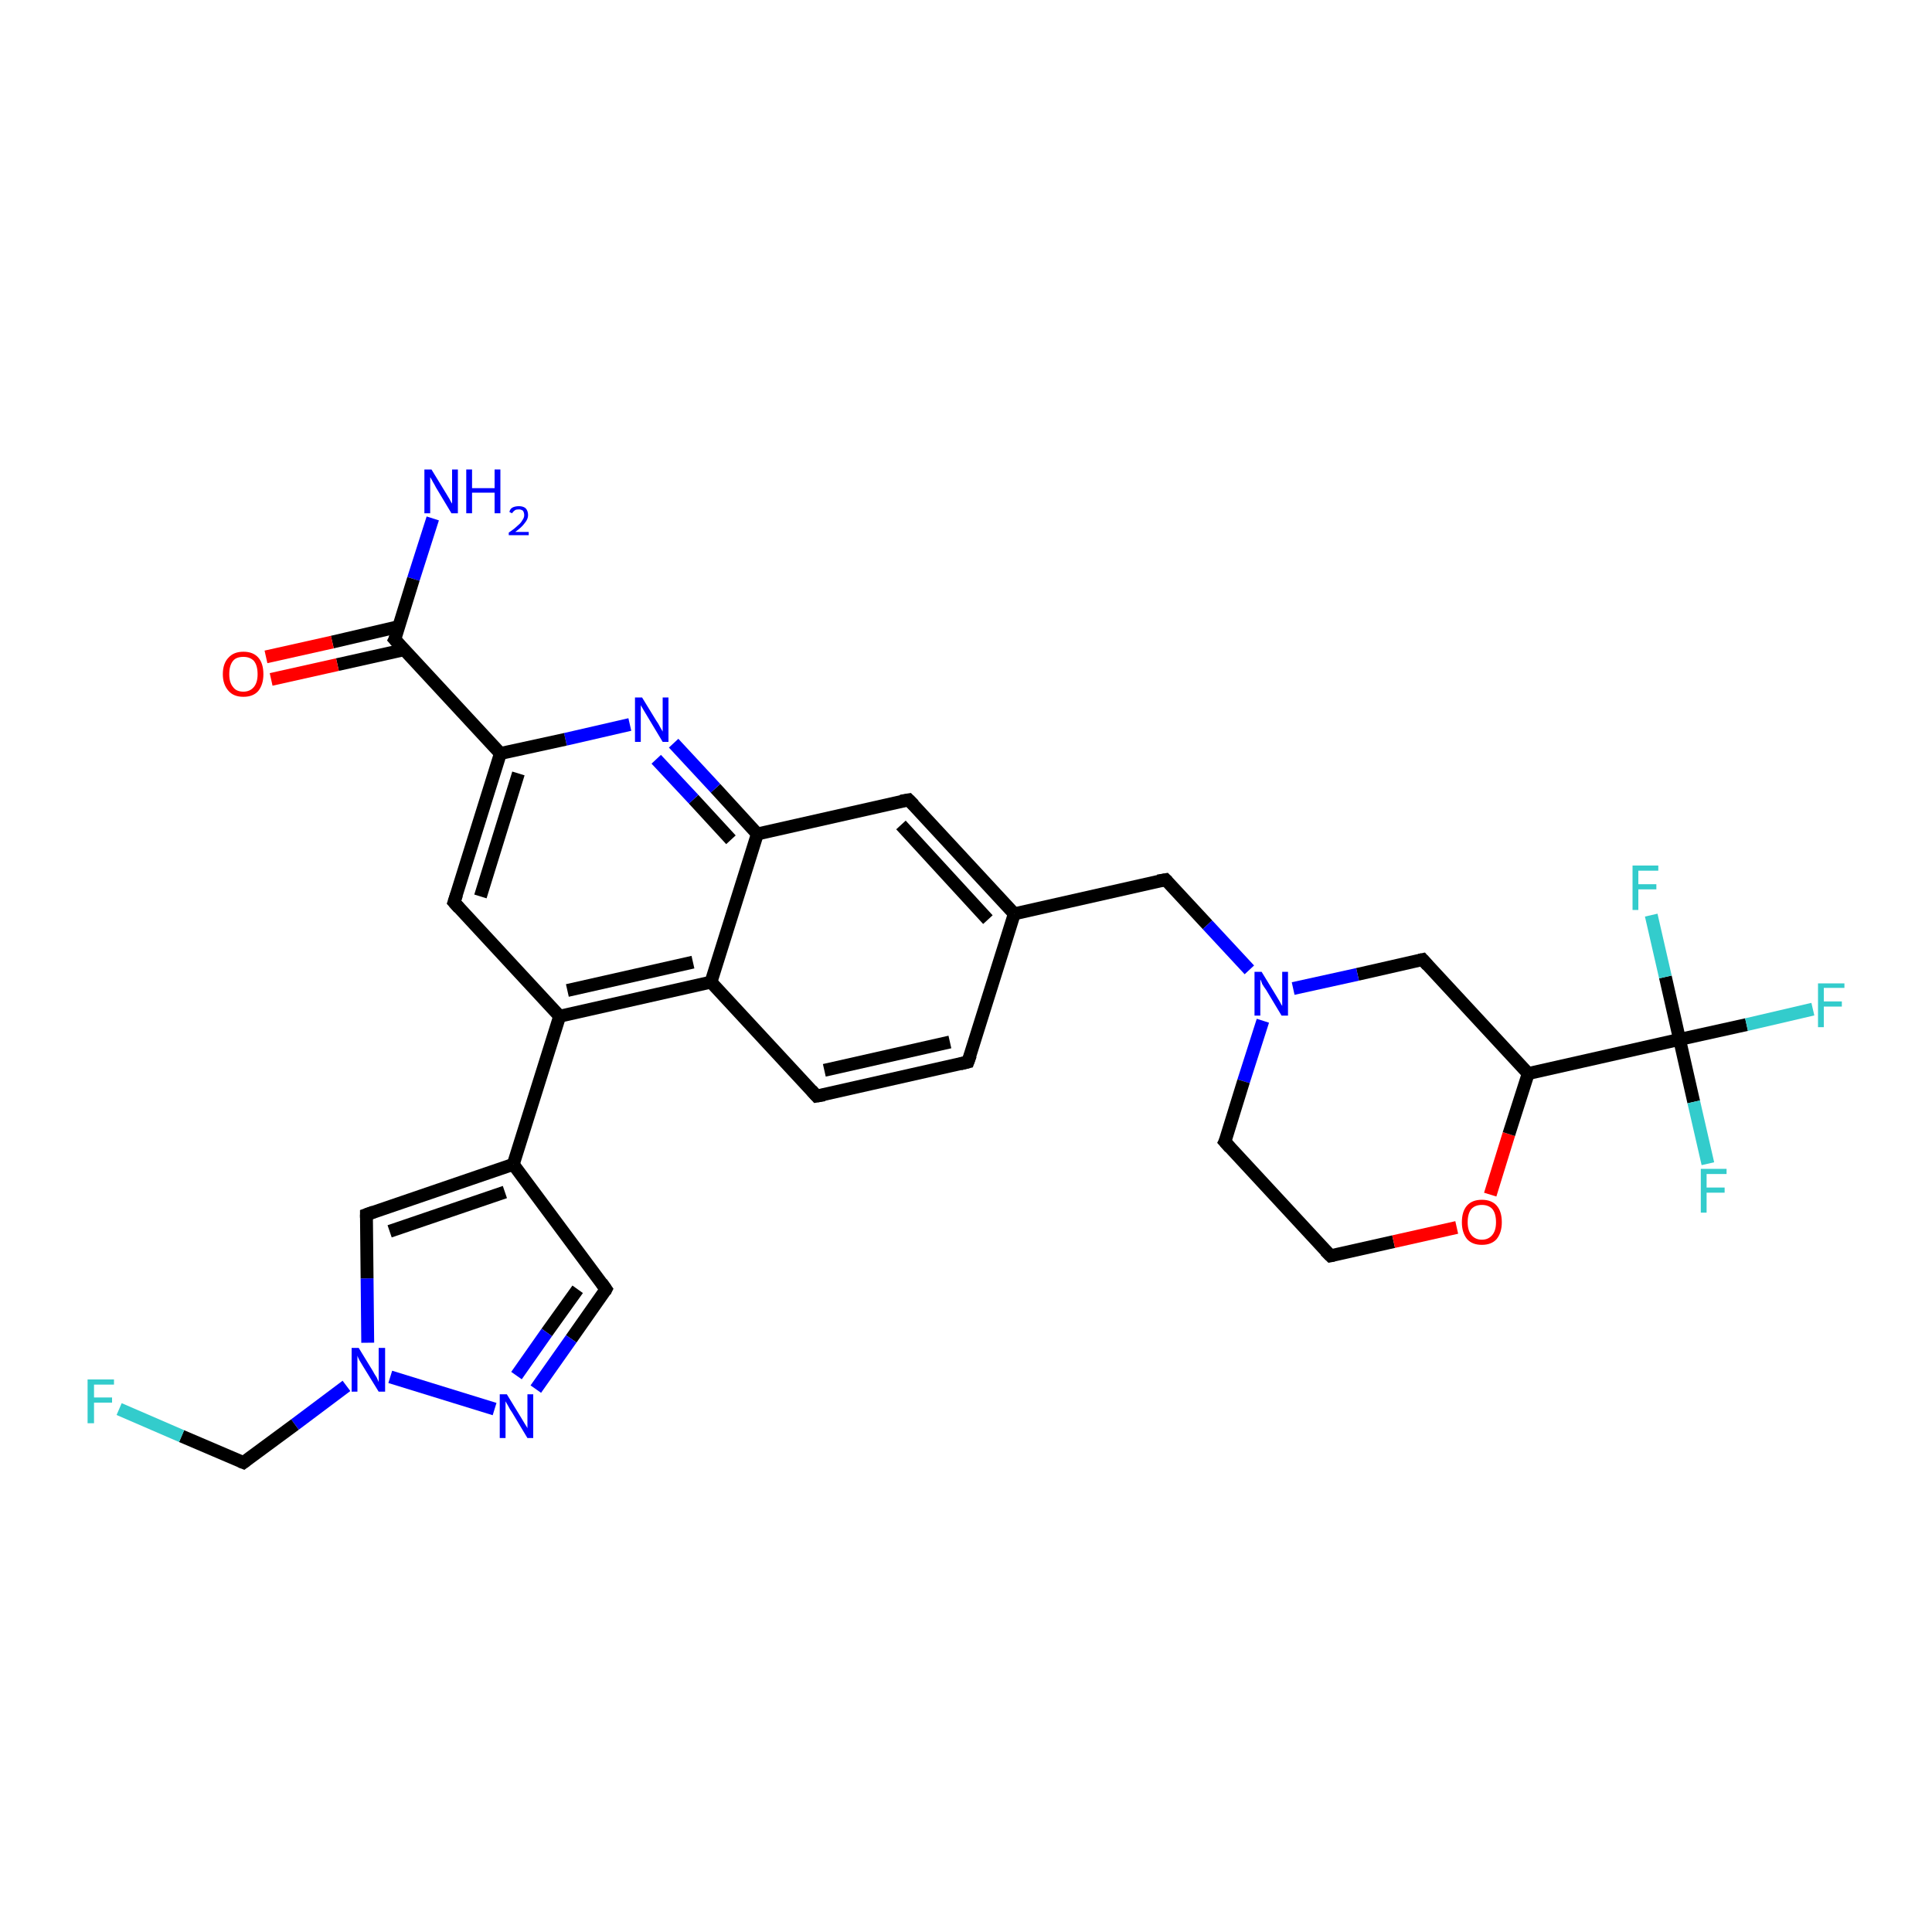<?xml version='1.0' encoding='iso-8859-1'?>
<svg version='1.1' baseProfile='full'
              xmlns='http://www.w3.org/2000/svg'
                      xmlns:rdkit='http://www.rdkit.org/xml'
                      xmlns:xlink='http://www.w3.org/1999/xlink'
                  xml:space='preserve'
width='300px' height='300px' viewBox='0 0 300 300'>
<!-- END OF HEADER -->
<rect style='opacity:1.0;fill:#FFFFFF;stroke:none' width='300.0' height='300.0' x='0.0' y='0.0'> </rect>
<path class='bond-0 atom-0 atom-1' d='M 67.2,80.5 L 64.2,89.9' style='fill:none;fill-rule:evenodd;stroke:#0000FF;stroke-width:2.0px;stroke-linecap:butt;stroke-linejoin:miter;stroke-opacity:1' />
<path class='bond-0 atom-0 atom-1' d='M 64.2,89.9 L 61.3,99.3' style='fill:none;fill-rule:evenodd;stroke:#000000;stroke-width:2.0px;stroke-linecap:butt;stroke-linejoin:miter;stroke-opacity:1' />
<path class='bond-1 atom-1 atom-2' d='M 61.9,97.3 L 51.6,99.7' style='fill:none;fill-rule:evenodd;stroke:#000000;stroke-width:2.0px;stroke-linecap:butt;stroke-linejoin:miter;stroke-opacity:1' />
<path class='bond-1 atom-1 atom-2' d='M 51.6,99.7 L 41.3,102.0' style='fill:none;fill-rule:evenodd;stroke:#FF0000;stroke-width:2.0px;stroke-linecap:butt;stroke-linejoin:miter;stroke-opacity:1' />
<path class='bond-1 atom-1 atom-2' d='M 62.7,100.9 L 52.4,103.2' style='fill:none;fill-rule:evenodd;stroke:#000000;stroke-width:2.0px;stroke-linecap:butt;stroke-linejoin:miter;stroke-opacity:1' />
<path class='bond-1 atom-1 atom-2' d='M 52.4,103.2 L 42.1,105.5' style='fill:none;fill-rule:evenodd;stroke:#FF0000;stroke-width:2.0px;stroke-linecap:butt;stroke-linejoin:miter;stroke-opacity:1' />
<path class='bond-2 atom-1 atom-3' d='M 61.3,99.3 L 77.7,117.0' style='fill:none;fill-rule:evenodd;stroke:#000000;stroke-width:2.0px;stroke-linecap:butt;stroke-linejoin:miter;stroke-opacity:1' />
<path class='bond-3 atom-3 atom-4' d='M 77.7,117.0 L 70.5,140.1' style='fill:none;fill-rule:evenodd;stroke:#000000;stroke-width:2.0px;stroke-linecap:butt;stroke-linejoin:miter;stroke-opacity:1' />
<path class='bond-3 atom-3 atom-4' d='M 80.5,120.1 L 74.6,139.2' style='fill:none;fill-rule:evenodd;stroke:#000000;stroke-width:2.0px;stroke-linecap:butt;stroke-linejoin:miter;stroke-opacity:1' />
<path class='bond-4 atom-4 atom-5' d='M 70.5,140.1 L 86.9,157.8' style='fill:none;fill-rule:evenodd;stroke:#000000;stroke-width:2.0px;stroke-linecap:butt;stroke-linejoin:miter;stroke-opacity:1' />
<path class='bond-5 atom-5 atom-6' d='M 86.9,157.8 L 79.7,180.8' style='fill:none;fill-rule:evenodd;stroke:#000000;stroke-width:2.0px;stroke-linecap:butt;stroke-linejoin:miter;stroke-opacity:1' />
<path class='bond-6 atom-6 atom-7' d='M 79.7,180.8 L 94.1,200.2' style='fill:none;fill-rule:evenodd;stroke:#000000;stroke-width:2.0px;stroke-linecap:butt;stroke-linejoin:miter;stroke-opacity:1' />
<path class='bond-7 atom-7 atom-8' d='M 94.1,200.2 L 88.7,207.9' style='fill:none;fill-rule:evenodd;stroke:#000000;stroke-width:2.0px;stroke-linecap:butt;stroke-linejoin:miter;stroke-opacity:1' />
<path class='bond-7 atom-7 atom-8' d='M 88.7,207.9 L 83.2,215.7' style='fill:none;fill-rule:evenodd;stroke:#0000FF;stroke-width:2.0px;stroke-linecap:butt;stroke-linejoin:miter;stroke-opacity:1' />
<path class='bond-7 atom-7 atom-8' d='M 89.7,200.2 L 84.9,206.9' style='fill:none;fill-rule:evenodd;stroke:#000000;stroke-width:2.0px;stroke-linecap:butt;stroke-linejoin:miter;stroke-opacity:1' />
<path class='bond-7 atom-7 atom-8' d='M 84.9,206.9 L 80.2,213.6' style='fill:none;fill-rule:evenodd;stroke:#0000FF;stroke-width:2.0px;stroke-linecap:butt;stroke-linejoin:miter;stroke-opacity:1' />
<path class='bond-8 atom-8 atom-9' d='M 76.8,218.8 L 60.6,213.8' style='fill:none;fill-rule:evenodd;stroke:#0000FF;stroke-width:2.0px;stroke-linecap:butt;stroke-linejoin:miter;stroke-opacity:1' />
<path class='bond-9 atom-9 atom-10' d='M 53.8,215.2 L 45.8,221.2' style='fill:none;fill-rule:evenodd;stroke:#0000FF;stroke-width:2.0px;stroke-linecap:butt;stroke-linejoin:miter;stroke-opacity:1' />
<path class='bond-9 atom-9 atom-10' d='M 45.8,221.2 L 37.8,227.1' style='fill:none;fill-rule:evenodd;stroke:#000000;stroke-width:2.0px;stroke-linecap:butt;stroke-linejoin:miter;stroke-opacity:1' />
<path class='bond-10 atom-10 atom-11' d='M 37.8,227.1 L 28.2,223.0' style='fill:none;fill-rule:evenodd;stroke:#000000;stroke-width:2.0px;stroke-linecap:butt;stroke-linejoin:miter;stroke-opacity:1' />
<path class='bond-10 atom-10 atom-11' d='M 28.2,223.0 L 18.5,218.8' style='fill:none;fill-rule:evenodd;stroke:#33CCCC;stroke-width:2.0px;stroke-linecap:butt;stroke-linejoin:miter;stroke-opacity:1' />
<path class='bond-11 atom-9 atom-12' d='M 57.1,208.5 L 57.0,198.5' style='fill:none;fill-rule:evenodd;stroke:#0000FF;stroke-width:2.0px;stroke-linecap:butt;stroke-linejoin:miter;stroke-opacity:1' />
<path class='bond-11 atom-9 atom-12' d='M 57.0,198.5 L 56.9,188.6' style='fill:none;fill-rule:evenodd;stroke:#000000;stroke-width:2.0px;stroke-linecap:butt;stroke-linejoin:miter;stroke-opacity:1' />
<path class='bond-12 atom-5 atom-13' d='M 86.9,157.8 L 110.4,152.5' style='fill:none;fill-rule:evenodd;stroke:#000000;stroke-width:2.0px;stroke-linecap:butt;stroke-linejoin:miter;stroke-opacity:1' />
<path class='bond-12 atom-5 atom-13' d='M 88.1,153.8 L 107.6,149.4' style='fill:none;fill-rule:evenodd;stroke:#000000;stroke-width:2.0px;stroke-linecap:butt;stroke-linejoin:miter;stroke-opacity:1' />
<path class='bond-13 atom-13 atom-14' d='M 110.4,152.5 L 126.8,170.2' style='fill:none;fill-rule:evenodd;stroke:#000000;stroke-width:2.0px;stroke-linecap:butt;stroke-linejoin:miter;stroke-opacity:1' />
<path class='bond-14 atom-14 atom-15' d='M 126.8,170.2 L 150.3,164.9' style='fill:none;fill-rule:evenodd;stroke:#000000;stroke-width:2.0px;stroke-linecap:butt;stroke-linejoin:miter;stroke-opacity:1' />
<path class='bond-14 atom-14 atom-15' d='M 128.0,166.2 L 147.5,161.8' style='fill:none;fill-rule:evenodd;stroke:#000000;stroke-width:2.0px;stroke-linecap:butt;stroke-linejoin:miter;stroke-opacity:1' />
<path class='bond-15 atom-15 atom-16' d='M 150.3,164.9 L 157.5,141.9' style='fill:none;fill-rule:evenodd;stroke:#000000;stroke-width:2.0px;stroke-linecap:butt;stroke-linejoin:miter;stroke-opacity:1' />
<path class='bond-16 atom-16 atom-17' d='M 157.5,141.9 L 181.0,136.6' style='fill:none;fill-rule:evenodd;stroke:#000000;stroke-width:2.0px;stroke-linecap:butt;stroke-linejoin:miter;stroke-opacity:1' />
<path class='bond-17 atom-17 atom-18' d='M 181.0,136.6 L 187.5,143.6' style='fill:none;fill-rule:evenodd;stroke:#000000;stroke-width:2.0px;stroke-linecap:butt;stroke-linejoin:miter;stroke-opacity:1' />
<path class='bond-17 atom-17 atom-18' d='M 187.5,143.6 L 194.0,150.6' style='fill:none;fill-rule:evenodd;stroke:#0000FF;stroke-width:2.0px;stroke-linecap:butt;stroke-linejoin:miter;stroke-opacity:1' />
<path class='bond-18 atom-18 atom-19' d='M 196.1,158.5 L 193.1,167.9' style='fill:none;fill-rule:evenodd;stroke:#0000FF;stroke-width:2.0px;stroke-linecap:butt;stroke-linejoin:miter;stroke-opacity:1' />
<path class='bond-18 atom-18 atom-19' d='M 193.1,167.9 L 190.2,177.3' style='fill:none;fill-rule:evenodd;stroke:#000000;stroke-width:2.0px;stroke-linecap:butt;stroke-linejoin:miter;stroke-opacity:1' />
<path class='bond-19 atom-19 atom-20' d='M 190.2,177.3 L 206.6,195.0' style='fill:none;fill-rule:evenodd;stroke:#000000;stroke-width:2.0px;stroke-linecap:butt;stroke-linejoin:miter;stroke-opacity:1' />
<path class='bond-20 atom-20 atom-21' d='M 206.6,195.0 L 216.4,192.8' style='fill:none;fill-rule:evenodd;stroke:#000000;stroke-width:2.0px;stroke-linecap:butt;stroke-linejoin:miter;stroke-opacity:1' />
<path class='bond-20 atom-20 atom-21' d='M 216.4,192.8 L 226.2,190.6' style='fill:none;fill-rule:evenodd;stroke:#FF0000;stroke-width:2.0px;stroke-linecap:butt;stroke-linejoin:miter;stroke-opacity:1' />
<path class='bond-21 atom-21 atom-22' d='M 231.4,185.5 L 234.3,176.1' style='fill:none;fill-rule:evenodd;stroke:#FF0000;stroke-width:2.0px;stroke-linecap:butt;stroke-linejoin:miter;stroke-opacity:1' />
<path class='bond-21 atom-21 atom-22' d='M 234.3,176.1 L 237.3,166.7' style='fill:none;fill-rule:evenodd;stroke:#000000;stroke-width:2.0px;stroke-linecap:butt;stroke-linejoin:miter;stroke-opacity:1' />
<path class='bond-22 atom-22 atom-23' d='M 237.3,166.7 L 220.9,149.0' style='fill:none;fill-rule:evenodd;stroke:#000000;stroke-width:2.0px;stroke-linecap:butt;stroke-linejoin:miter;stroke-opacity:1' />
<path class='bond-23 atom-22 atom-24' d='M 237.3,166.7 L 260.8,161.4' style='fill:none;fill-rule:evenodd;stroke:#000000;stroke-width:2.0px;stroke-linecap:butt;stroke-linejoin:miter;stroke-opacity:1' />
<path class='bond-24 atom-24 atom-25' d='M 260.8,161.4 L 271.2,159.1' style='fill:none;fill-rule:evenodd;stroke:#000000;stroke-width:2.0px;stroke-linecap:butt;stroke-linejoin:miter;stroke-opacity:1' />
<path class='bond-24 atom-24 atom-25' d='M 271.2,159.1 L 281.5,156.7' style='fill:none;fill-rule:evenodd;stroke:#33CCCC;stroke-width:2.0px;stroke-linecap:butt;stroke-linejoin:miter;stroke-opacity:1' />
<path class='bond-25 atom-24 atom-26' d='M 260.8,161.4 L 263.0,171.1' style='fill:none;fill-rule:evenodd;stroke:#000000;stroke-width:2.0px;stroke-linecap:butt;stroke-linejoin:miter;stroke-opacity:1' />
<path class='bond-25 atom-24 atom-26' d='M 263.0,171.1 L 265.2,180.7' style='fill:none;fill-rule:evenodd;stroke:#33CCCC;stroke-width:2.0px;stroke-linecap:butt;stroke-linejoin:miter;stroke-opacity:1' />
<path class='bond-26 atom-24 atom-27' d='M 260.8,161.4 L 258.6,151.7' style='fill:none;fill-rule:evenodd;stroke:#000000;stroke-width:2.0px;stroke-linecap:butt;stroke-linejoin:miter;stroke-opacity:1' />
<path class='bond-26 atom-24 atom-27' d='M 258.6,151.7 L 256.4,142.1' style='fill:none;fill-rule:evenodd;stroke:#33CCCC;stroke-width:2.0px;stroke-linecap:butt;stroke-linejoin:miter;stroke-opacity:1' />
<path class='bond-27 atom-16 atom-28' d='M 157.5,141.9 L 141.1,124.2' style='fill:none;fill-rule:evenodd;stroke:#000000;stroke-width:2.0px;stroke-linecap:butt;stroke-linejoin:miter;stroke-opacity:1' />
<path class='bond-27 atom-16 atom-28' d='M 153.4,142.8 L 139.9,128.1' style='fill:none;fill-rule:evenodd;stroke:#000000;stroke-width:2.0px;stroke-linecap:butt;stroke-linejoin:miter;stroke-opacity:1' />
<path class='bond-28 atom-28 atom-29' d='M 141.1,124.2 L 117.6,129.5' style='fill:none;fill-rule:evenodd;stroke:#000000;stroke-width:2.0px;stroke-linecap:butt;stroke-linejoin:miter;stroke-opacity:1' />
<path class='bond-29 atom-29 atom-30' d='M 117.6,129.5 L 111.1,122.4' style='fill:none;fill-rule:evenodd;stroke:#000000;stroke-width:2.0px;stroke-linecap:butt;stroke-linejoin:miter;stroke-opacity:1' />
<path class='bond-29 atom-29 atom-30' d='M 111.1,122.4 L 104.6,115.4' style='fill:none;fill-rule:evenodd;stroke:#0000FF;stroke-width:2.0px;stroke-linecap:butt;stroke-linejoin:miter;stroke-opacity:1' />
<path class='bond-29 atom-29 atom-30' d='M 113.5,130.4 L 107.7,124.1' style='fill:none;fill-rule:evenodd;stroke:#000000;stroke-width:2.0px;stroke-linecap:butt;stroke-linejoin:miter;stroke-opacity:1' />
<path class='bond-29 atom-29 atom-30' d='M 107.7,124.1 L 101.9,117.9' style='fill:none;fill-rule:evenodd;stroke:#0000FF;stroke-width:2.0px;stroke-linecap:butt;stroke-linejoin:miter;stroke-opacity:1' />
<path class='bond-30 atom-30 atom-3' d='M 97.8,112.5 L 87.8,114.8' style='fill:none;fill-rule:evenodd;stroke:#0000FF;stroke-width:2.0px;stroke-linecap:butt;stroke-linejoin:miter;stroke-opacity:1' />
<path class='bond-30 atom-30 atom-3' d='M 87.8,114.8 L 77.7,117.0' style='fill:none;fill-rule:evenodd;stroke:#000000;stroke-width:2.0px;stroke-linecap:butt;stroke-linejoin:miter;stroke-opacity:1' />
<path class='bond-31 atom-12 atom-6' d='M 56.9,188.6 L 79.7,180.8' style='fill:none;fill-rule:evenodd;stroke:#000000;stroke-width:2.0px;stroke-linecap:butt;stroke-linejoin:miter;stroke-opacity:1' />
<path class='bond-31 atom-12 atom-6' d='M 60.5,191.2 L 78.4,185.1' style='fill:none;fill-rule:evenodd;stroke:#000000;stroke-width:2.0px;stroke-linecap:butt;stroke-linejoin:miter;stroke-opacity:1' />
<path class='bond-32 atom-29 atom-13' d='M 117.6,129.5 L 110.4,152.5' style='fill:none;fill-rule:evenodd;stroke:#000000;stroke-width:2.0px;stroke-linecap:butt;stroke-linejoin:miter;stroke-opacity:1' />
<path class='bond-33 atom-23 atom-18' d='M 220.9,149.0 L 210.8,151.3' style='fill:none;fill-rule:evenodd;stroke:#000000;stroke-width:2.0px;stroke-linecap:butt;stroke-linejoin:miter;stroke-opacity:1' />
<path class='bond-33 atom-23 atom-18' d='M 210.8,151.3 L 200.8,153.5' style='fill:none;fill-rule:evenodd;stroke:#0000FF;stroke-width:2.0px;stroke-linecap:butt;stroke-linejoin:miter;stroke-opacity:1' />
<path d='M 61.5,98.9 L 61.3,99.3 L 62.1,100.2' style='fill:none;stroke:#000000;stroke-width:2.0px;stroke-linecap:butt;stroke-linejoin:miter;stroke-opacity:1;' />
<path d='M 70.9,138.9 L 70.5,140.1 L 71.3,141.0' style='fill:none;stroke:#000000;stroke-width:2.0px;stroke-linecap:butt;stroke-linejoin:miter;stroke-opacity:1;' />
<path d='M 93.4,199.2 L 94.1,200.2 L 93.9,200.6' style='fill:none;stroke:#000000;stroke-width:2.0px;stroke-linecap:butt;stroke-linejoin:miter;stroke-opacity:1;' />
<path d='M 38.2,226.8 L 37.8,227.1 L 37.3,226.9' style='fill:none;stroke:#000000;stroke-width:2.0px;stroke-linecap:butt;stroke-linejoin:miter;stroke-opacity:1;' />
<path d='M 56.9,189.1 L 56.9,188.6 L 58.0,188.2' style='fill:none;stroke:#000000;stroke-width:2.0px;stroke-linecap:butt;stroke-linejoin:miter;stroke-opacity:1;' />
<path d='M 126.0,169.3 L 126.8,170.2 L 128.0,170.0' style='fill:none;stroke:#000000;stroke-width:2.0px;stroke-linecap:butt;stroke-linejoin:miter;stroke-opacity:1;' />
<path d='M 149.1,165.2 L 150.3,164.9 L 150.7,163.8' style='fill:none;stroke:#000000;stroke-width:2.0px;stroke-linecap:butt;stroke-linejoin:miter;stroke-opacity:1;' />
<path d='M 179.8,136.8 L 181.0,136.6 L 181.3,136.9' style='fill:none;stroke:#000000;stroke-width:2.0px;stroke-linecap:butt;stroke-linejoin:miter;stroke-opacity:1;' />
<path d='M 190.4,176.9 L 190.2,177.3 L 191.0,178.2' style='fill:none;stroke:#000000;stroke-width:2.0px;stroke-linecap:butt;stroke-linejoin:miter;stroke-opacity:1;' />
<path d='M 205.8,194.2 L 206.6,195.0 L 207.1,194.9' style='fill:none;stroke:#000000;stroke-width:2.0px;stroke-linecap:butt;stroke-linejoin:miter;stroke-opacity:1;' />
<path d='M 221.7,149.9 L 220.9,149.0 L 220.4,149.1' style='fill:none;stroke:#000000;stroke-width:2.0px;stroke-linecap:butt;stroke-linejoin:miter;stroke-opacity:1;' />
<path d='M 141.9,125.0 L 141.1,124.2 L 139.9,124.4' style='fill:none;stroke:#000000;stroke-width:2.0px;stroke-linecap:butt;stroke-linejoin:miter;stroke-opacity:1;' />
<path class='atom-0' d='M 67.0 72.9
L 69.2 76.5
Q 69.4 76.8, 69.8 77.5
Q 70.1 78.1, 70.2 78.2
L 70.2 72.9
L 71.1 72.9
L 71.1 79.7
L 70.1 79.7
L 67.7 75.7
Q 67.5 75.3, 67.2 74.8
Q 66.9 74.2, 66.8 74.1
L 66.8 79.7
L 65.9 79.7
L 65.9 72.9
L 67.0 72.9
' fill='#0000FF'/>
<path class='atom-0' d='M 72.4 72.9
L 73.3 72.9
L 73.3 75.8
L 76.8 75.8
L 76.8 72.9
L 77.7 72.9
L 77.7 79.7
L 76.8 79.7
L 76.8 76.5
L 73.3 76.5
L 73.3 79.7
L 72.4 79.7
L 72.4 72.9
' fill='#0000FF'/>
<path class='atom-0' d='M 79.1 79.5
Q 79.2 79.0, 79.6 78.8
Q 80.0 78.6, 80.6 78.6
Q 81.2 78.6, 81.6 78.9
Q 82.0 79.3, 82.0 80.0
Q 82.0 80.6, 81.5 81.2
Q 81.0 81.9, 80.0 82.6
L 82.1 82.6
L 82.1 83.1
L 79.0 83.1
L 79.0 82.7
Q 79.9 82.1, 80.4 81.6
Q 80.9 81.2, 81.1 80.8
Q 81.4 80.4, 81.4 80.0
Q 81.4 79.6, 81.2 79.3
Q 80.9 79.1, 80.6 79.1
Q 80.2 79.1, 80.0 79.2
Q 79.7 79.4, 79.5 79.7
L 79.1 79.5
' fill='#0000FF'/>
<path class='atom-2' d='M 34.6 104.7
Q 34.6 103.0, 35.5 102.1
Q 36.3 101.2, 37.8 101.2
Q 39.3 101.2, 40.1 102.1
Q 40.9 103.0, 40.9 104.7
Q 40.9 106.3, 40.1 107.3
Q 39.3 108.2, 37.8 108.2
Q 36.3 108.2, 35.5 107.3
Q 34.6 106.3, 34.6 104.7
M 37.8 107.4
Q 38.8 107.4, 39.4 106.7
Q 40.0 106.0, 40.0 104.7
Q 40.0 103.3, 39.4 102.6
Q 38.8 102.0, 37.8 102.0
Q 36.7 102.0, 36.2 102.6
Q 35.6 103.3, 35.6 104.7
Q 35.6 106.0, 36.2 106.7
Q 36.7 107.4, 37.8 107.4
' fill='#FF0000'/>
<path class='atom-8' d='M 78.7 216.5
L 80.9 220.1
Q 81.1 220.4, 81.5 221.1
Q 81.9 221.7, 81.9 221.8
L 81.9 216.5
L 82.8 216.5
L 82.8 223.3
L 81.9 223.3
L 79.5 219.3
Q 79.2 218.9, 78.9 218.3
Q 78.6 217.8, 78.5 217.6
L 78.5 223.3
L 77.6 223.3
L 77.6 216.5
L 78.7 216.5
' fill='#0000FF'/>
<path class='atom-9' d='M 55.7 209.3
L 57.9 212.9
Q 58.1 213.3, 58.5 213.9
Q 58.8 214.6, 58.8 214.6
L 58.8 209.3
L 59.8 209.3
L 59.8 216.1
L 58.8 216.1
L 56.4 212.2
Q 56.1 211.7, 55.8 211.2
Q 55.5 210.6, 55.5 210.5
L 55.5 216.1
L 54.6 216.1
L 54.6 209.3
L 55.7 209.3
' fill='#0000FF'/>
<path class='atom-11' d='M 13.6 214.2
L 17.7 214.2
L 17.7 215.0
L 14.6 215.0
L 14.6 217.0
L 17.4 217.0
L 17.4 217.8
L 14.6 217.8
L 14.6 221.0
L 13.6 221.0
L 13.6 214.2
' fill='#33CCCC'/>
<path class='atom-18' d='M 195.9 150.9
L 198.1 154.5
Q 198.3 154.8, 198.7 155.5
Q 199.0 156.1, 199.1 156.2
L 199.1 150.9
L 200.0 150.9
L 200.0 157.7
L 199.0 157.7
L 196.6 153.7
Q 196.3 153.3, 196.0 152.8
Q 195.8 152.2, 195.7 152.1
L 195.7 157.7
L 194.8 157.7
L 194.8 150.9
L 195.9 150.9
' fill='#0000FF'/>
<path class='atom-21' d='M 227.0 189.8
Q 227.0 188.1, 227.8 187.2
Q 228.6 186.3, 230.1 186.3
Q 231.6 186.3, 232.4 187.2
Q 233.2 188.1, 233.2 189.8
Q 233.2 191.4, 232.4 192.4
Q 231.6 193.3, 230.1 193.3
Q 228.6 193.3, 227.8 192.4
Q 227.0 191.4, 227.0 189.8
M 230.1 192.5
Q 231.1 192.5, 231.7 191.8
Q 232.3 191.1, 232.3 189.8
Q 232.3 188.4, 231.7 187.7
Q 231.1 187.1, 230.1 187.1
Q 229.1 187.1, 228.5 187.7
Q 227.9 188.4, 227.9 189.8
Q 227.9 191.1, 228.5 191.8
Q 229.1 192.5, 230.1 192.5
' fill='#FF0000'/>
<path class='atom-25' d='M 282.3 152.7
L 286.4 152.7
L 286.4 153.4
L 283.2 153.4
L 283.2 155.5
L 286.0 155.5
L 286.0 156.3
L 283.2 156.3
L 283.2 159.5
L 282.3 159.5
L 282.3 152.7
' fill='#33CCCC'/>
<path class='atom-26' d='M 264.1 181.5
L 268.1 181.5
L 268.1 182.3
L 265.0 182.3
L 265.0 184.4
L 267.8 184.4
L 267.8 185.2
L 265.0 185.2
L 265.0 188.3
L 264.1 188.3
L 264.1 181.5
' fill='#33CCCC'/>
<path class='atom-27' d='M 253.5 134.4
L 257.5 134.4
L 257.5 135.2
L 254.4 135.2
L 254.4 137.3
L 257.2 137.3
L 257.2 138.1
L 254.4 138.1
L 254.4 141.3
L 253.5 141.3
L 253.5 134.4
' fill='#33CCCC'/>
<path class='atom-30' d='M 99.7 108.3
L 101.9 111.9
Q 102.2 112.3, 102.5 112.9
Q 102.9 113.6, 102.9 113.6
L 102.9 108.3
L 103.8 108.3
L 103.8 115.2
L 102.9 115.2
L 100.5 111.2
Q 100.2 110.7, 99.9 110.2
Q 99.6 109.7, 99.5 109.5
L 99.5 115.2
L 98.6 115.2
L 98.6 108.3
L 99.7 108.3
' fill='#0000FF'/>
</svg>
